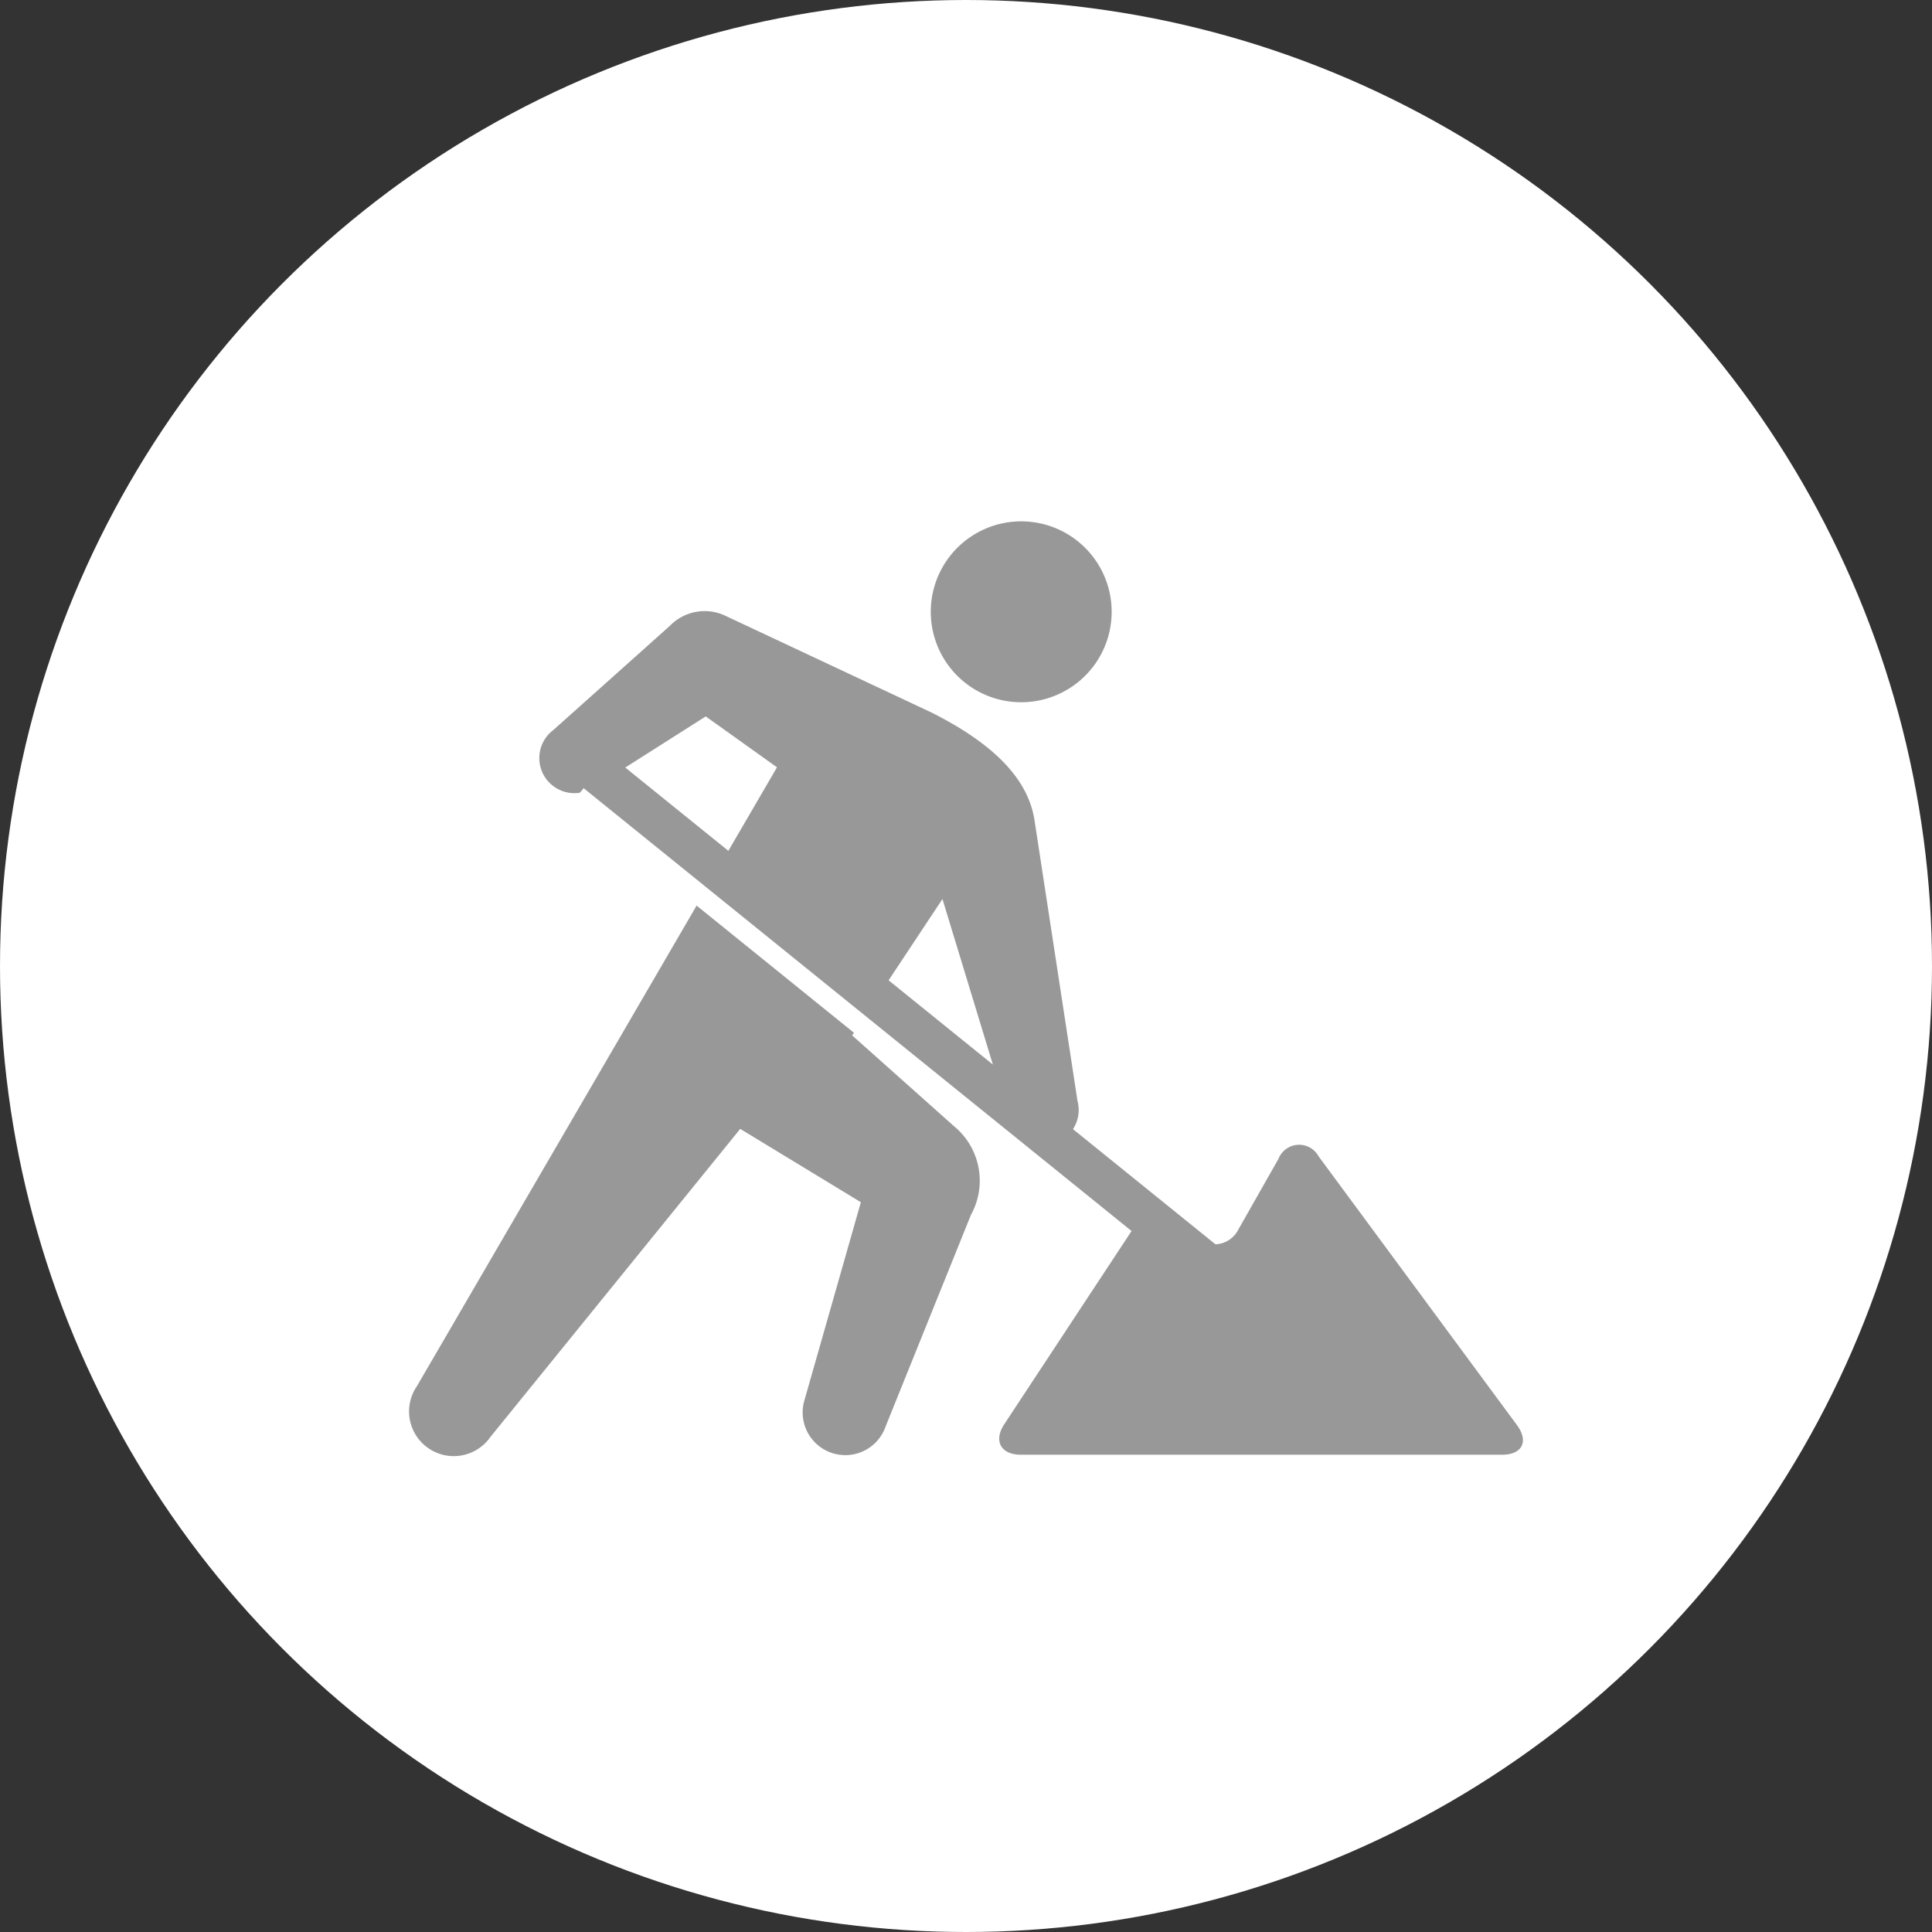 <svg xmlns="http://www.w3.org/2000/svg" xmlns:xlink="http://www.w3.org/1999/xlink" width="92" height="92" viewBox="0 0 92 92">
  <rect x="0" y="0" width="92" height="92" fill="#333333" stroke="none"/>
  <defs>
    <clipPath id="clip-path">
      <rect id="Rectangle_181" data-name="Rectangle 181" width="53.042" height="44.535" fill="none"/>
    </clipPath>
  </defs>
  <g id="Group_1273" data-name="Group 1273" transform="translate(-16 -1278.751)">
    <circle id="Ellipse_7" data-name="Ellipse 7" cx="46" cy="46" r="46" transform="translate(16 1278.751)" fill="#fff"/>
    <g id="Group_356" data-name="Group 356" transform="translate(35.479 1303.576)">
      <g id="Group_355" data-name="Group 355" transform="translate(0 0)" clip-path="url(#clip-path)">
        <path id="Path_139" data-name="Path 139" d="M74.6,8.524a4.307,4.307,0,1,0-3.333-5.1,4.308,4.308,0,0,0,3.333,5.1" transform="translate(-46.332 0)" fill="#989898"/>
        <path id="Path_140" data-name="Path 140" d="M64.322,51.014l-9.447-12.8a1.055,1.055,0,0,0-1.906.113l-1.917,3.376a1.274,1.274,0,0,1-1.089.7l-6.784-5.483a1.667,1.667,0,0,0,.215-1.346L41.341,22.168c-.292-1.751-1.653-3.452-4.887-5.082l-9.8-4.6a2.308,2.308,0,0,0-2.667.463l-5.548,4.961A1.671,1.671,0,0,0,19.7,20.9l.177-.217L45.969,41.771l-6.055,9.19c-.531.8-.176,1.463.787,1.463h22.91c.963,0,1.283-.635.711-1.41M26.769,23.667,21.86,19.7l3.832-2.434,3.393,2.423Zm7.63,6.165,2.565-3.87,2.4,7.882Z" transform="translate(-11.564 -7.976)" fill="#989898"/>
        <path id="Path_141" data-name="Path 141" d="M25.9,62.888l-4.8-4.28.084-.127-7.491-6.054L.378,75.305a2.127,2.127,0,0,0,3.5,2.419L15.77,63.059l5.745,3.492s-2.672,9.38-2.707,9.5A2.032,2.032,0,0,0,22.7,77.212l4.061-10.068a3.36,3.36,0,0,0-.865-4.256" transform="translate(0 -34.128)" fill="#989898"/>
      </g>
    </g>
  </g>
</svg>

